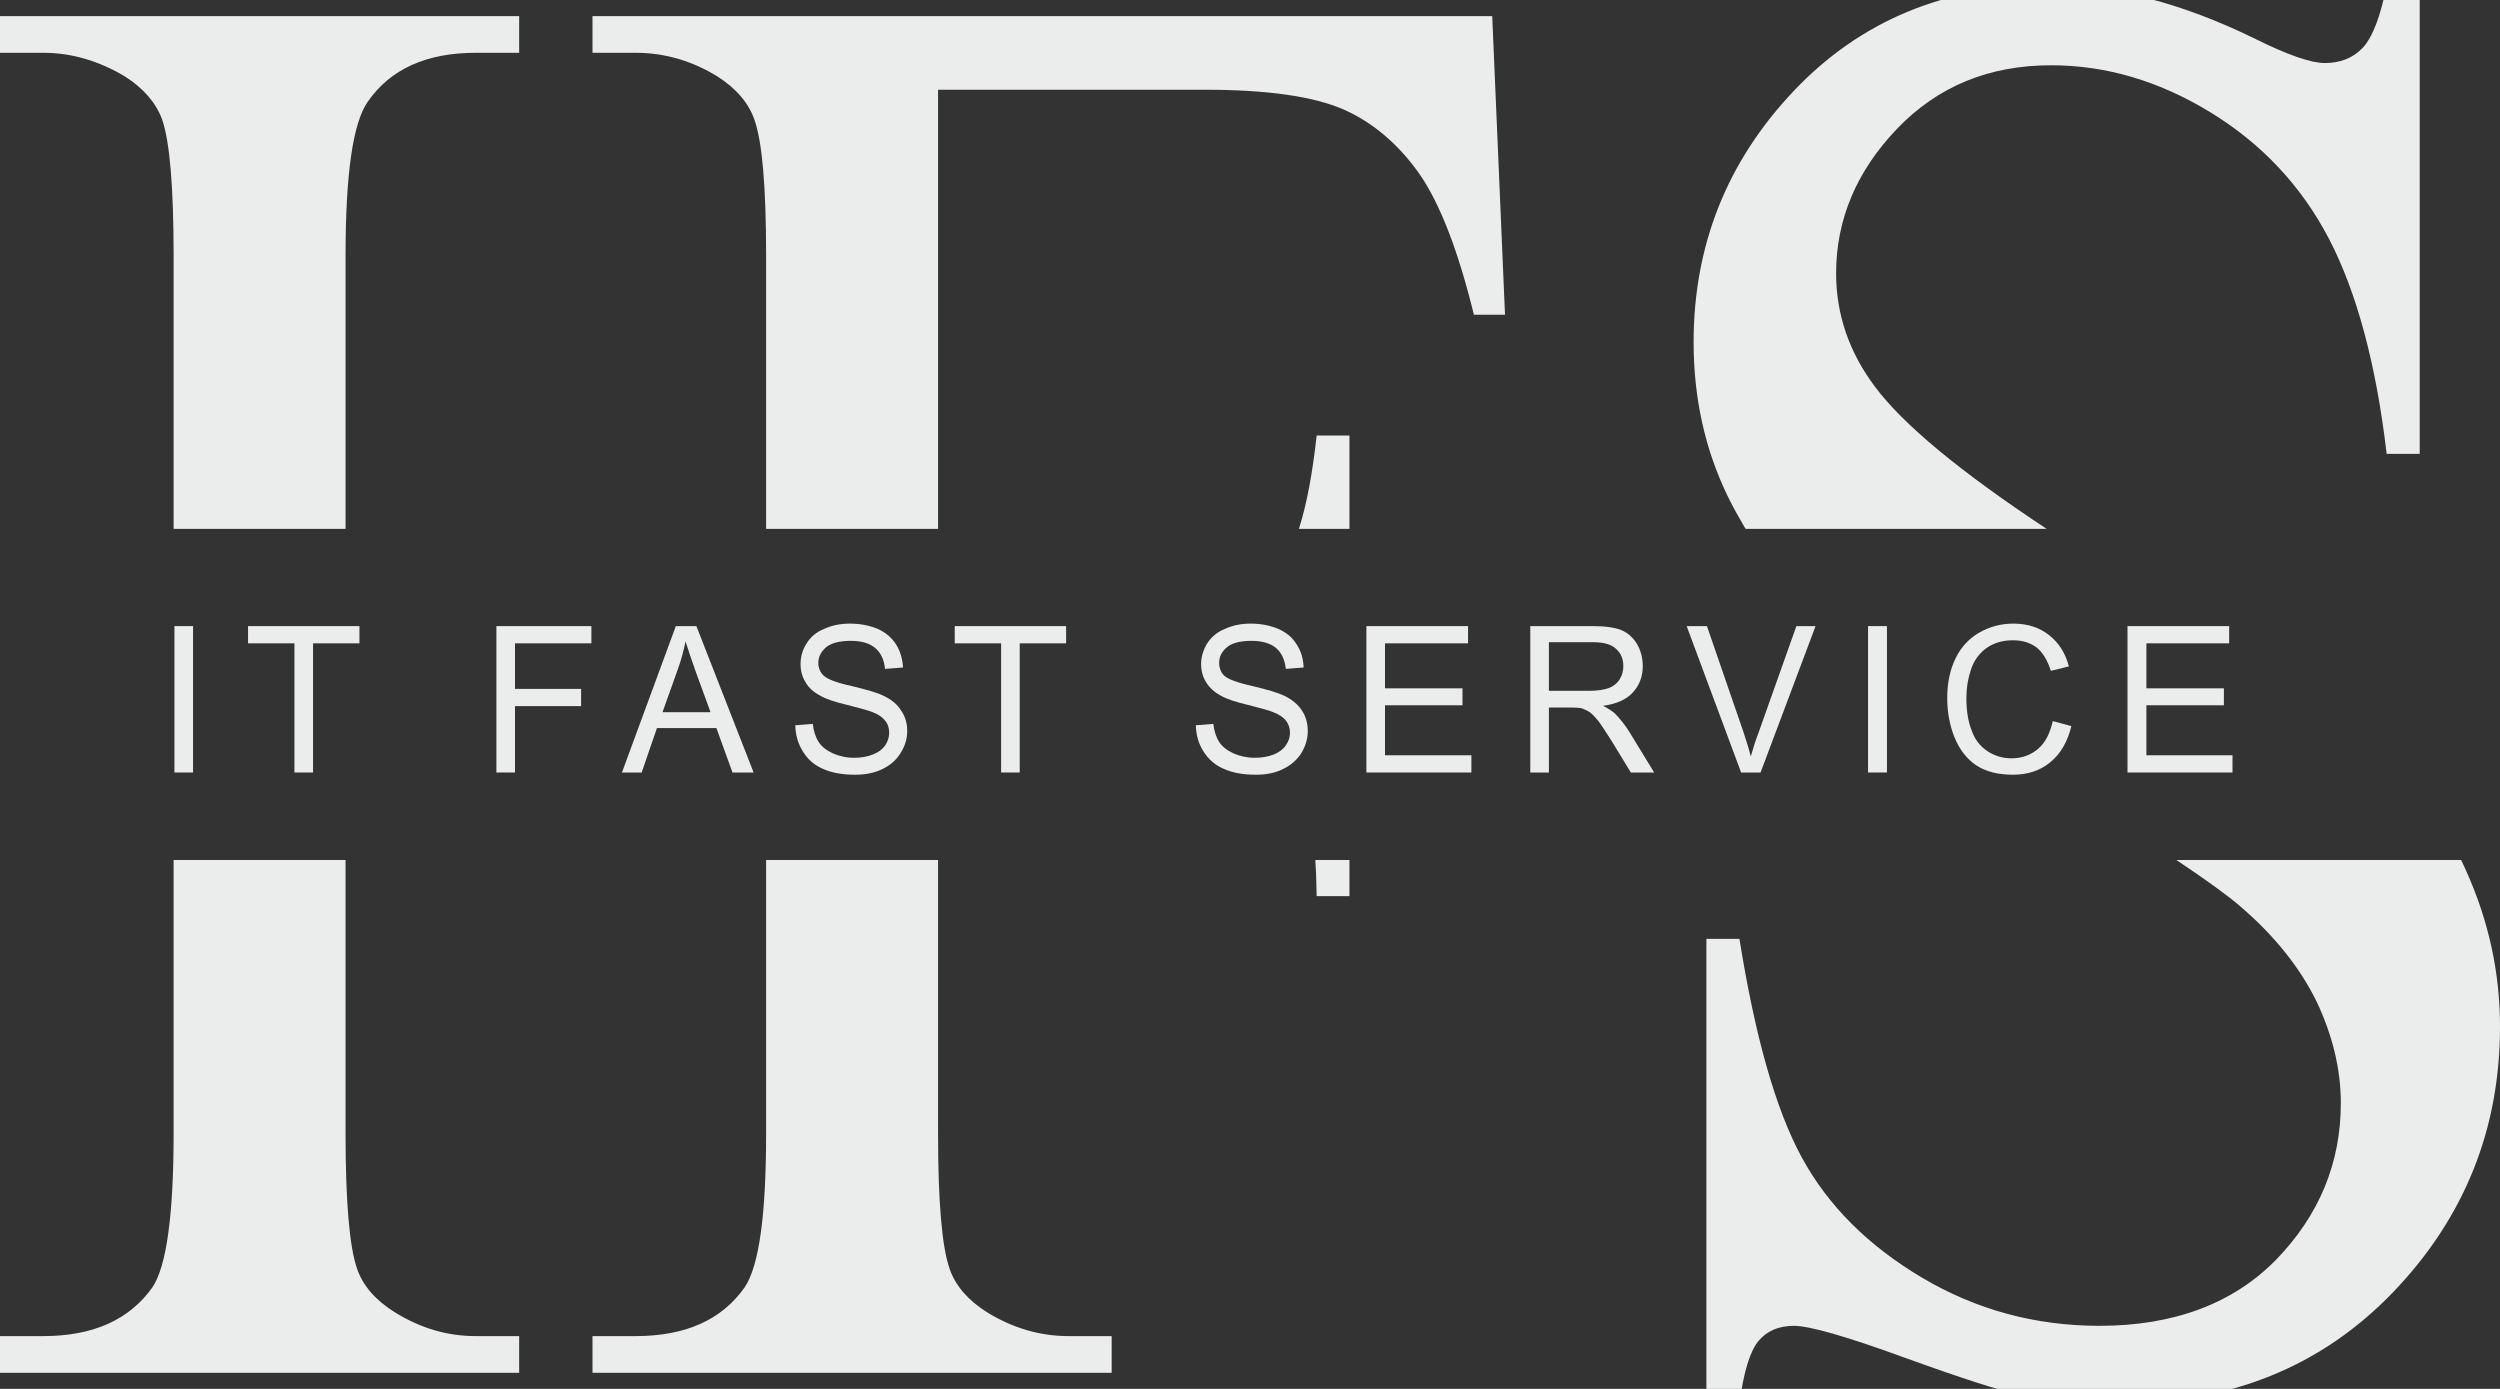 <?xml version="1.0" encoding="UTF-8"?>
<!DOCTYPE svg PUBLIC "-//W3C//DTD SVG 1.1//EN" "http://www.w3.org/Graphics/SVG/1.1/DTD/svg11.dtd">
<!-- Creator: CorelDRAW -->
<svg xmlns="http://www.w3.org/2000/svg" xml:space="preserve" width="90px" height="50px" version="1.1" style="shape-rendering:geometricPrecision; text-rendering:geometricPrecision; image-rendering:optimizeQuality; fill-rule:evenodd; clip-rule:evenodd"
viewBox="0 0 90 50"
 xmlns:xlink="http://www.w3.org/1999/xlink"
 xmlns:xodm="http://www.corel.com/coreldraw/odm/2003">
 <rect x="0" y="0" width="90" height="50" fill="#333333" stroke="none"/>
 <defs>
  <style type="text/css">
   <![CDATA[
    .fil0 {fill:#EBECEC}
    .fil1 {fill:#EBECEC;fill-rule:nonzero}
   ]]>
  </style>
 </defs>
 <g id="Слой_x0020_1">
  <g id="_1521676695520">
   <path class="fil0" d="M18.69 48.1l0 1.32 -18.69 0 0 -1.32 1.55 0c1.81,0 3.11,-0.59 3.94,-1.76 0.51,-0.77 0.76,-2.62 0.76,-5.54l0 -9.84 6.19 0 0 9.84c0,2.47 0.14,4.1 0.42,4.89 0.21,0.6 0.66,1.12 1.35,1.55 0.92,0.57 1.88,0.86 2.92,0.86l1.56 0zm-12.44 -29.06l0 -9.84c0,-2.47 -0.14,-4.1 -0.41,-4.89 -0.22,-0.6 -0.66,-1.12 -1.33,-1.55 -0.95,-0.57 -1.93,-0.86 -2.96,-0.86l-1.55 0 0 -1.32 18.69 0 0 1.32 -1.56 0c-1.78,0 -3.08,0.59 -3.89,1.76 -0.54,0.77 -0.8,2.62 -0.8,5.54l0 9.84 -6.19 0zm27.52 -15.81l0 15.81 -6.19 0 0 -9.84c0,-2.47 -0.14,-4.1 -0.42,-4.89 -0.21,-0.6 -0.65,-1.12 -1.32,-1.55 -0.92,-0.57 -1.91,-0.86 -2.96,-0.86l-1.55 0 0 -1.32 32.39 0 0.46 10.75 -1.12 0c-0.56,-2.29 -1.21,-3.97 -1.94,-5.04 -0.75,-1.07 -1.66,-1.86 -2.73,-2.34 -1.09,-0.48 -2.76,-0.72 -5.03,-0.72l-9.59 0zm12.99 15.81c0.29,-0.9 0.49,-2.02 0.64,-3.36l1.18 0 0 3.36 -1.82 0zm1.82 11.92l0 1.3 -1.18 0c-0.01,-0.46 -0.02,-0.89 -0.05,-1.3l1.23 0zm-14.81 0l0 9.84c0,2.47 0.14,4.1 0.42,4.89 0.21,0.6 0.66,1.12 1.34,1.55 0.93,0.57 1.9,0.86 2.94,0.86l1.55 0 0 1.32 -18.69 0 0 -1.32 1.55 0c1.81,0 3.11,-0.59 3.93,-1.76 0.52,-0.77 0.77,-2.62 0.77,-5.54l0 -9.84 6.19 0zm53.34 -31.49l0 16.87 -1.19 0c-0.38,-3.24 -1.08,-5.82 -2.07,-7.73 -1,-1.92 -2.43,-3.44 -4.28,-4.57 -1.85,-1.13 -3.76,-1.69 -5.73,-1.69 -2.24,0 -4.08,0.76 -5.54,2.28 -1.46,1.52 -2.2,3.27 -2.2,5.21 0,1.48 0.47,2.84 1.39,4.07 1.01,1.36 3.07,3.07 6.19,5.13l-10.84 0c-0.23,-0.39 -0.45,-0.78 -0.64,-1.17 -0.82,-1.69 -1.23,-3.54 -1.23,-5.55 0,-3.5 1.21,-6.52 3.61,-9.05 2.4,-2.53 5.47,-3.8 9.18,-3.8 2.33,0 4.79,0.64 7.39,1.91 1.2,0.6 2.05,0.89 2.54,0.89 0.56,0 1.02,-0.18 1.37,-0.55 0.35,-0.38 0.64,-1.12 0.86,-2.25l1.19 0zm1.49 31.49c0.07,0.14 0.13,0.28 0.19,0.41 0.8,1.78 1.21,3.64 1.21,5.59 0,3.69 -1.28,6.88 -3.84,9.55 -2.57,2.68 -5.87,4.02 -9.9,4.02 -1.27,0 -2.45,-0.11 -3.57,-0.33 -0.67,-0.13 -2.04,-0.57 -4.14,-1.33 -2.08,-0.76 -3.41,-1.14 -3.97,-1.14 -0.54,0 -0.97,0.18 -1.27,0.54 -0.31,0.37 -0.54,1.12 -0.69,2.26l-1.19 0 0 -16.73 1.19 0c0.56,3.5 1.3,6.13 2.24,7.86 0.95,1.75 2.4,3.19 4.34,4.34 1.94,1.15 4.07,1.73 6.38,1.73 2.68,0 4.81,-0.8 6.36,-2.38 1.55,-1.6 2.33,-3.48 2.33,-5.64 0,-1.2 -0.29,-2.42 -0.87,-3.65 -0.6,-1.22 -1.51,-2.37 -2.75,-3.43 -0.41,-0.36 -1.18,-0.92 -2.3,-1.67l10.25 0z"/>
   <polygon class="fil1" points="6.28,27.81 6.28,22.54 6.95,22.54 6.95,27.81 "/>
   <polygon id="_1" class="fil1" points="10.6,27.81 10.6,23.16 8.93,23.16 8.93,22.54 12.94,22.54 12.94,23.16 11.27,23.16 11.27,27.81 "/>
   <polygon id="_2" class="fil1" points="17.87,27.81 17.87,22.54 21.29,22.54 21.29,23.16 18.54,23.16 18.54,24.8 20.92,24.8 20.92,25.42 18.54,25.42 18.54,27.81 "/>
   <path id="_3" class="fil1" d="M22.39 27.81l1.94 -5.27 0.74 0 2.06 5.27 -0.76 0 -0.58 -1.6 -2.14 0 -0.55 1.6 -0.71 0zm1.46 -2.17l1.73 0 -0.53 -1.45c-0.16,-0.45 -0.28,-0.81 -0.37,-1.1 -0.07,0.34 -0.16,0.68 -0.28,1.01l-0.55 1.54z"/>
   <path id="_4" class="fil1" d="M28.63 26.11l0.63 -0.05c0.03,0.26 0.1,0.48 0.21,0.65 0.11,0.17 0.28,0.3 0.51,0.41 0.23,0.1 0.48,0.16 0.77,0.16 0.26,0 0.48,-0.04 0.68,-0.12 0.2,-0.08 0.34,-0.19 0.44,-0.33 0.09,-0.14 0.14,-0.29 0.14,-0.45 0,-0.16 -0.04,-0.31 -0.14,-0.43 -0.09,-0.12 -0.24,-0.23 -0.45,-0.31 -0.14,-0.06 -0.44,-0.14 -0.91,-0.26 -0.46,-0.11 -0.79,-0.22 -0.97,-0.33 -0.25,-0.13 -0.43,-0.29 -0.54,-0.49 -0.12,-0.19 -0.18,-0.41 -0.18,-0.65 0,-0.27 0.07,-0.52 0.22,-0.75 0.14,-0.23 0.35,-0.41 0.63,-0.52 0.28,-0.13 0.59,-0.19 0.93,-0.19 0.38,0 0.71,0.07 1,0.19 0.28,0.13 0.5,0.31 0.66,0.56 0.15,0.24 0.23,0.52 0.25,0.83l-0.65 0.05c-0.03,-0.33 -0.15,-0.58 -0.35,-0.75 -0.2,-0.17 -0.49,-0.26 -0.88,-0.26 -0.41,0 -0.7,0.08 -0.89,0.23 -0.18,0.16 -0.28,0.34 -0.28,0.56 0,0.19 0.07,0.35 0.2,0.47 0.13,0.12 0.46,0.25 1.01,0.37 0.54,0.13 0.92,0.24 1.12,0.34 0.3,0.14 0.52,0.32 0.65,0.54 0.15,0.21 0.22,0.46 0.22,0.74 0,0.28 -0.08,0.54 -0.24,0.79 -0.15,0.25 -0.37,0.44 -0.66,0.58 -0.29,0.14 -0.61,0.2 -0.98,0.2 -0.45,0 -0.84,-0.07 -1.15,-0.21 -0.31,-0.13 -0.55,-0.34 -0.72,-0.62 -0.18,-0.28 -0.27,-0.59 -0.28,-0.95z"/>
   <polygon id="_5" class="fil1" points="36.04,27.81 36.04,23.16 34.37,23.16 34.37,22.54 38.38,22.54 38.38,23.16 36.71,23.16 36.71,27.81 "/>
   <path id="_6" class="fil1" d="M43.05 26.11l0.63 -0.05c0.03,0.26 0.1,0.48 0.21,0.65 0.11,0.17 0.28,0.3 0.51,0.41 0.23,0.1 0.49,0.16 0.78,0.16 0.25,0 0.48,-0.04 0.68,-0.12 0.19,-0.08 0.34,-0.19 0.43,-0.33 0.1,-0.14 0.15,-0.29 0.15,-0.45 0,-0.16 -0.05,-0.31 -0.14,-0.43 -0.09,-0.12 -0.25,-0.23 -0.46,-0.31 -0.13,-0.06 -0.43,-0.14 -0.9,-0.26 -0.47,-0.11 -0.79,-0.22 -0.98,-0.33 -0.24,-0.13 -0.42,-0.29 -0.54,-0.49 -0.12,-0.19 -0.18,-0.41 -0.18,-0.65 0,-0.27 0.08,-0.52 0.22,-0.75 0.15,-0.23 0.36,-0.41 0.64,-0.52 0.28,-0.13 0.59,-0.19 0.93,-0.19 0.37,0 0.7,0.07 0.99,0.19 0.29,0.13 0.51,0.31 0.66,0.56 0.16,0.24 0.24,0.52 0.25,0.83l-0.64 0.05c-0.04,-0.33 -0.15,-0.58 -0.35,-0.75 -0.2,-0.17 -0.5,-0.26 -0.89,-0.26 -0.4,0 -0.7,0.08 -0.88,0.23 -0.19,0.16 -0.28,0.34 -0.28,0.56 0,0.19 0.06,0.35 0.19,0.47 0.13,0.12 0.47,0.25 1.02,0.37 0.54,0.13 0.91,0.24 1.12,0.34 0.29,0.14 0.51,0.32 0.65,0.54 0.14,0.21 0.21,0.46 0.21,0.74 0,0.28 -0.08,0.54 -0.23,0.79 -0.16,0.25 -0.38,0.44 -0.67,0.58 -0.28,0.14 -0.61,0.2 -0.97,0.2 -0.46,0 -0.84,-0.07 -1.15,-0.21 -0.31,-0.13 -0.55,-0.34 -0.73,-0.62 -0.18,-0.28 -0.27,-0.59 -0.28,-0.95z"/>
   <polygon id="_7" class="fil1" points="49.19,27.81 49.19,22.54 52.85,22.54 52.85,23.16 49.86,23.16 49.86,24.78 52.65,24.78 52.65,25.39 49.86,25.39 49.86,27.19 52.97,27.19 52.97,27.81 "/>
   <path id="_8" class="fil1" d="M55.09 27.81l0 -5.27 2.24 0c0.46,0 0.8,0.05 1.03,0.14 0.24,0.1 0.43,0.27 0.57,0.5 0.14,0.24 0.21,0.51 0.21,0.8 0,0.37 -0.12,0.69 -0.35,0.94 -0.23,0.26 -0.59,0.42 -1.08,0.49 0.18,0.09 0.31,0.18 0.41,0.26 0.19,0.19 0.38,0.42 0.55,0.7l0.88 1.44 -0.84 0 -0.67 -1.1c-0.2,-0.32 -0.36,-0.56 -0.48,-0.73 -0.13,-0.16 -0.24,-0.28 -0.34,-0.35 -0.1,-0.06 -0.21,-0.11 -0.31,-0.14 -0.08,-0.01 -0.2,-0.02 -0.37,-0.02l-0.78 0 0 2.34 -0.67 0zm0.67 -2.94l1.44 0c0.31,0 0.55,-0.04 0.72,-0.1 0.17,-0.07 0.3,-0.17 0.39,-0.32 0.09,-0.14 0.13,-0.3 0.13,-0.47 0,-0.25 -0.08,-0.46 -0.26,-0.62 -0.17,-0.16 -0.44,-0.24 -0.82,-0.24l-1.6 0 0 1.75z"/>
   <path id="_9" class="fil1" d="M62.68 27.81l-1.96 -5.27 0.73 0 1.32 3.83c0.1,0.3 0.19,0.59 0.26,0.86 0.08,-0.29 0.17,-0.58 0.28,-0.86l1.36 -3.83 0.69 0 -1.98 5.27 -0.7 0z"/>
   <polygon id="_10" class="fil1" points="67.25,27.81 67.25,22.54 67.93,22.54 67.93,27.81 "/>
   <path id="_11" class="fil1" d="M73.9 25.96l0.67 0.18c-0.14,0.57 -0.39,1 -0.76,1.3 -0.36,0.3 -0.81,0.45 -1.34,0.45 -0.54,0 -0.98,-0.11 -1.33,-0.34 -0.34,-0.23 -0.6,-0.57 -0.78,-1.01 -0.17,-0.43 -0.26,-0.9 -0.26,-1.41 0,-0.54 0.1,-1.02 0.3,-1.43 0.2,-0.41 0.49,-0.72 0.86,-0.93 0.37,-0.21 0.78,-0.32 1.22,-0.32 0.51,0 0.94,0.14 1.28,0.41 0.35,0.27 0.59,0.64 0.72,1.13l-0.65 0.16c-0.12,-0.38 -0.29,-0.66 -0.51,-0.84 -0.23,-0.17 -0.51,-0.26 -0.85,-0.26 -0.39,0 -0.71,0.1 -0.97,0.29 -0.26,0.19 -0.45,0.46 -0.55,0.78 -0.11,0.33 -0.16,0.66 -0.16,1.01 0,0.45 0.06,0.84 0.19,1.17 0.12,0.34 0.32,0.58 0.58,0.75 0.26,0.17 0.55,0.25 0.86,0.25 0.37,0 0.69,-0.12 0.95,-0.34 0.26,-0.22 0.43,-0.56 0.53,-1z"/>
   <polygon id="_12" class="fil1" points="76.59,27.81 76.59,22.54 80.25,22.54 80.25,23.16 77.27,23.16 77.27,24.78 80.06,24.78 80.06,25.39 77.27,25.39 77.27,27.19 80.37,27.19 80.37,27.81 "/>
  </g>
 </g>
</svg>
